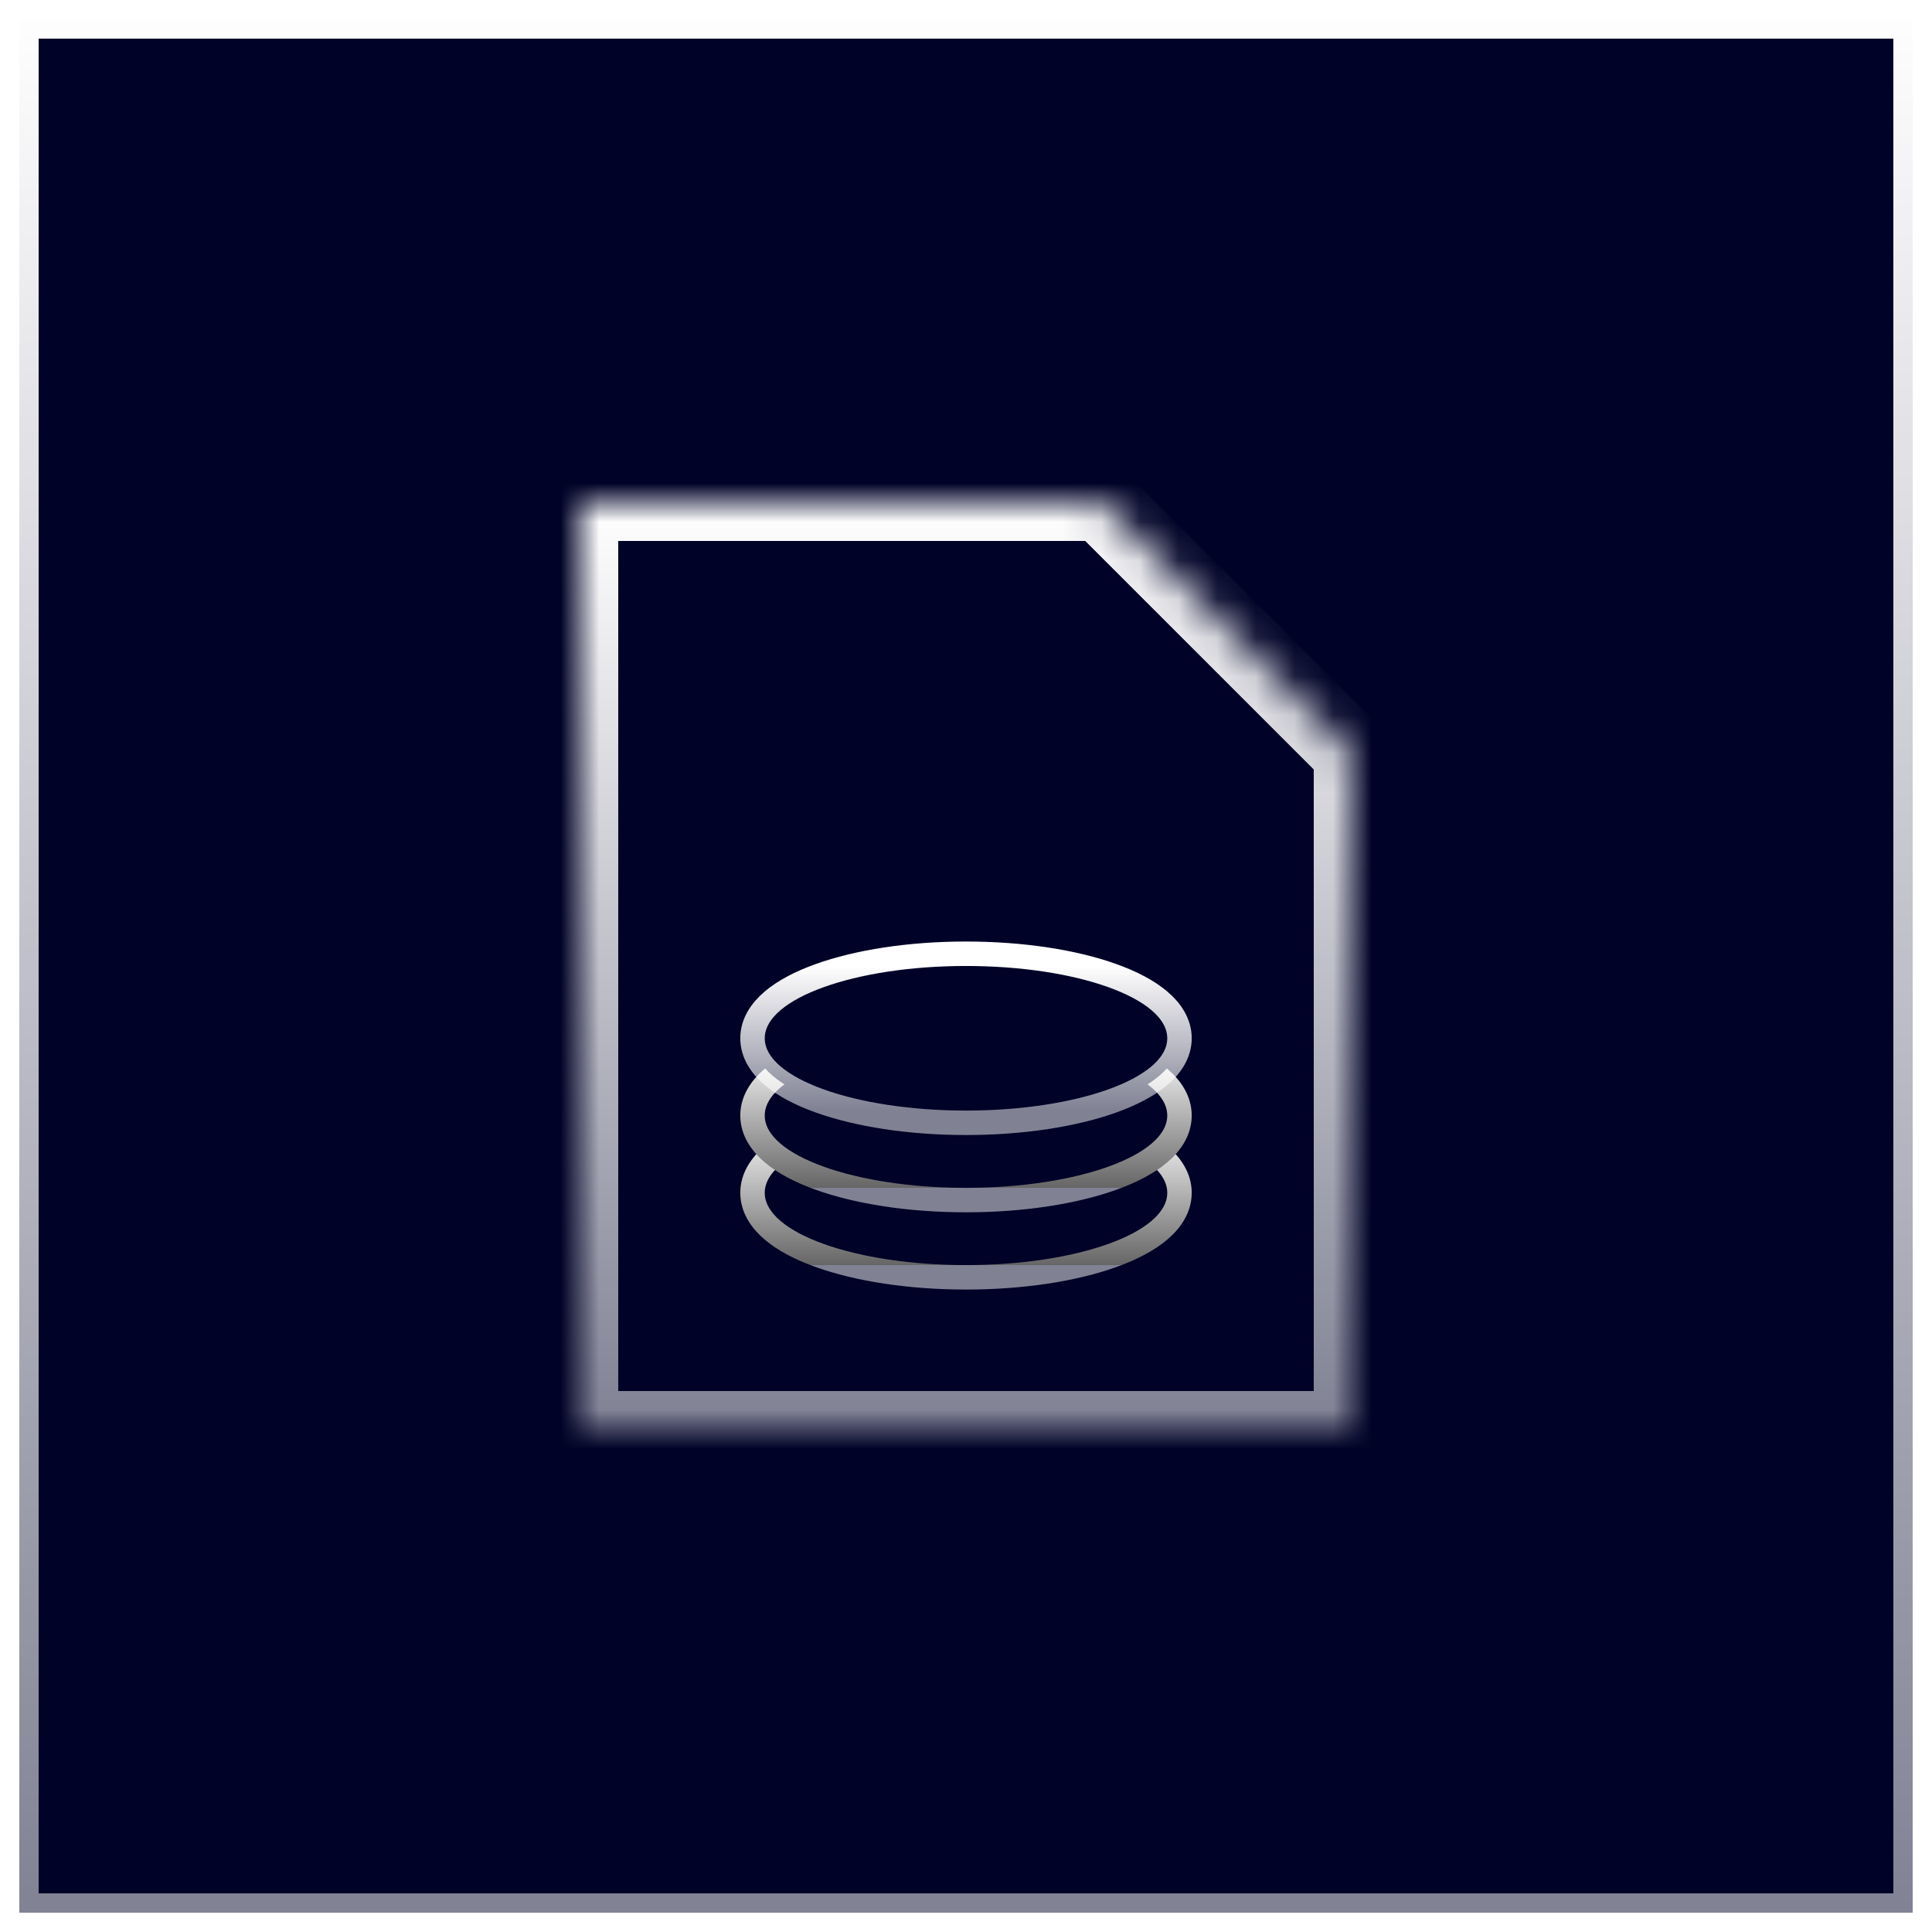 <svg width="50" height="50" viewBox="0 0 50 50" fill="none" xmlns="http://www.w3.org/2000/svg">
<rect x="0" y="0" width="50" height="50" fill="#333333" stroke="none"/>
<g clip-path="url(#clip0_288_69)">
<rect width="50" height="50" fill="white"/>
<rect x="0.5" y="0.5" width="49" height="49" fill="#000227" stroke="url(#paint0_linear_288_69)"/>
<mask id="path-2-inside-1_288_69" fill="white">
<path fill-rule="evenodd" clip-rule="evenodd" d="M35 19.5L28.5 13H15V37H35V19.5Z"/>
</mask>
<path d="M28.5 13L29.207 12.293L28.914 12H28.5V13ZM35 19.5H36V19.086L35.707 18.793L35 19.5ZM15 13V12H14V13H15ZM15 37H14V38H15V37ZM35 37V38H36V37H35ZM27.793 13.707L34.293 20.207L35.707 18.793L29.207 12.293L27.793 13.707ZM15 14H28.5V12H15V14ZM16 37V13H14V37H16ZM35 36H15V38H35V36ZM34 19.5V37H36V19.5H34Z" fill="url(#paint1_linear_288_69)" mask="url(#path-2-inside-1_288_69)"/>
<path d="M25 33.057C26.465 33.057 27.805 32.845 28.79 32.491C29.281 32.315 29.701 32.097 30.004 31.84C30.306 31.584 30.525 31.257 30.525 30.87C30.525 30.484 30.306 30.157 30.004 29.901C29.701 29.644 29.281 29.426 28.79 29.25C27.805 28.896 26.465 28.683 25 28.683C23.535 28.683 22.195 28.896 21.21 29.25C20.719 29.426 20.299 29.644 19.996 29.901C19.694 30.157 19.475 30.484 19.475 30.87C19.475 31.257 19.694 31.584 19.996 31.84C20.299 32.097 20.719 32.315 21.21 32.491C22.195 32.845 23.535 33.057 25 33.057Z" fill="#000227" stroke="url(#paint2_linear_288_69)" stroke-width="0.633"/>
<path d="M25 31.058C26.465 31.058 27.805 30.845 28.79 30.491C29.281 30.315 29.701 30.097 30.004 29.84C30.306 29.584 30.525 29.257 30.525 28.87C30.525 28.484 30.306 28.157 30.004 27.901C29.701 27.644 29.281 27.426 28.79 27.25C27.805 26.896 26.465 26.683 25 26.683C23.535 26.683 22.195 26.896 21.21 27.25C20.719 27.426 20.299 27.644 19.996 27.901C19.694 28.157 19.475 28.484 19.475 28.87C19.475 29.257 19.694 29.584 19.996 29.84C20.299 30.097 20.719 30.315 21.21 30.491C22.195 30.845 23.535 31.058 25 31.058Z" fill="#000227" stroke="url(#paint3_linear_288_69)" stroke-width="0.633"/>
<path d="M25 29.058C26.465 29.058 27.805 28.845 28.79 28.491C29.281 28.315 29.701 28.097 30.004 27.84C30.306 27.584 30.525 27.257 30.525 26.87C30.525 26.484 30.306 26.157 30.004 25.901C29.701 25.644 29.281 25.426 28.79 25.25C27.805 24.896 26.465 24.683 25 24.683C23.535 24.683 22.195 24.896 21.21 25.25C20.719 25.426 20.299 25.644 19.996 25.901C19.694 26.157 19.475 26.484 19.475 26.87C19.475 27.257 19.694 27.584 19.996 27.84C20.299 28.097 20.719 28.315 21.21 28.491C22.195 28.845 23.535 29.058 25 29.058Z" fill="#000227" stroke="url(#paint4_linear_288_69)" stroke-width="0.633"/>
</g>
<defs>
<linearGradient id="paint0_linear_288_69" x1="25" y1="0" x2="25" y2="50" gradientUnits="userSpaceOnUse">
<stop stop-color="white"/>
<stop offset="1" stop-color="white" stop-opacity="0.5"/>
</linearGradient>
<linearGradient id="paint1_linear_288_69" x1="25" y1="13" x2="25" y2="37" gradientUnits="userSpaceOnUse">
<stop stop-color="white"/>
<stop offset="1" stop-color="white" stop-opacity="0.5"/>
</linearGradient>
<linearGradient id="paint2_linear_288_69" x1="25" y1="29" x2="25" y2="32.741" gradientUnits="userSpaceOnUse">
<stop stop-color="white"/>
<stop offset="1" stop-color="#666666"/>
<stop offset="1" stop-color="white" stop-opacity="0.5"/>
</linearGradient>
<linearGradient id="paint3_linear_288_69" x1="25" y1="27" x2="25" y2="30.741" gradientUnits="userSpaceOnUse">
<stop stop-color="white"/>
<stop offset="1" stop-color="#666666"/>
<stop offset="1" stop-color="white" stop-opacity="0.5"/>
</linearGradient>
<linearGradient id="paint4_linear_288_69" x1="25" y1="25" x2="25" y2="28.741" gradientUnits="userSpaceOnUse">
<stop stop-color="white"/>
<stop offset="1" stop-color="white" stop-opacity="0.5"/>
</linearGradient>
<clipPath id="clip0_288_69">
<rect width="50" height="50" fill="white"/>
</clipPath>
</defs>
</svg>
